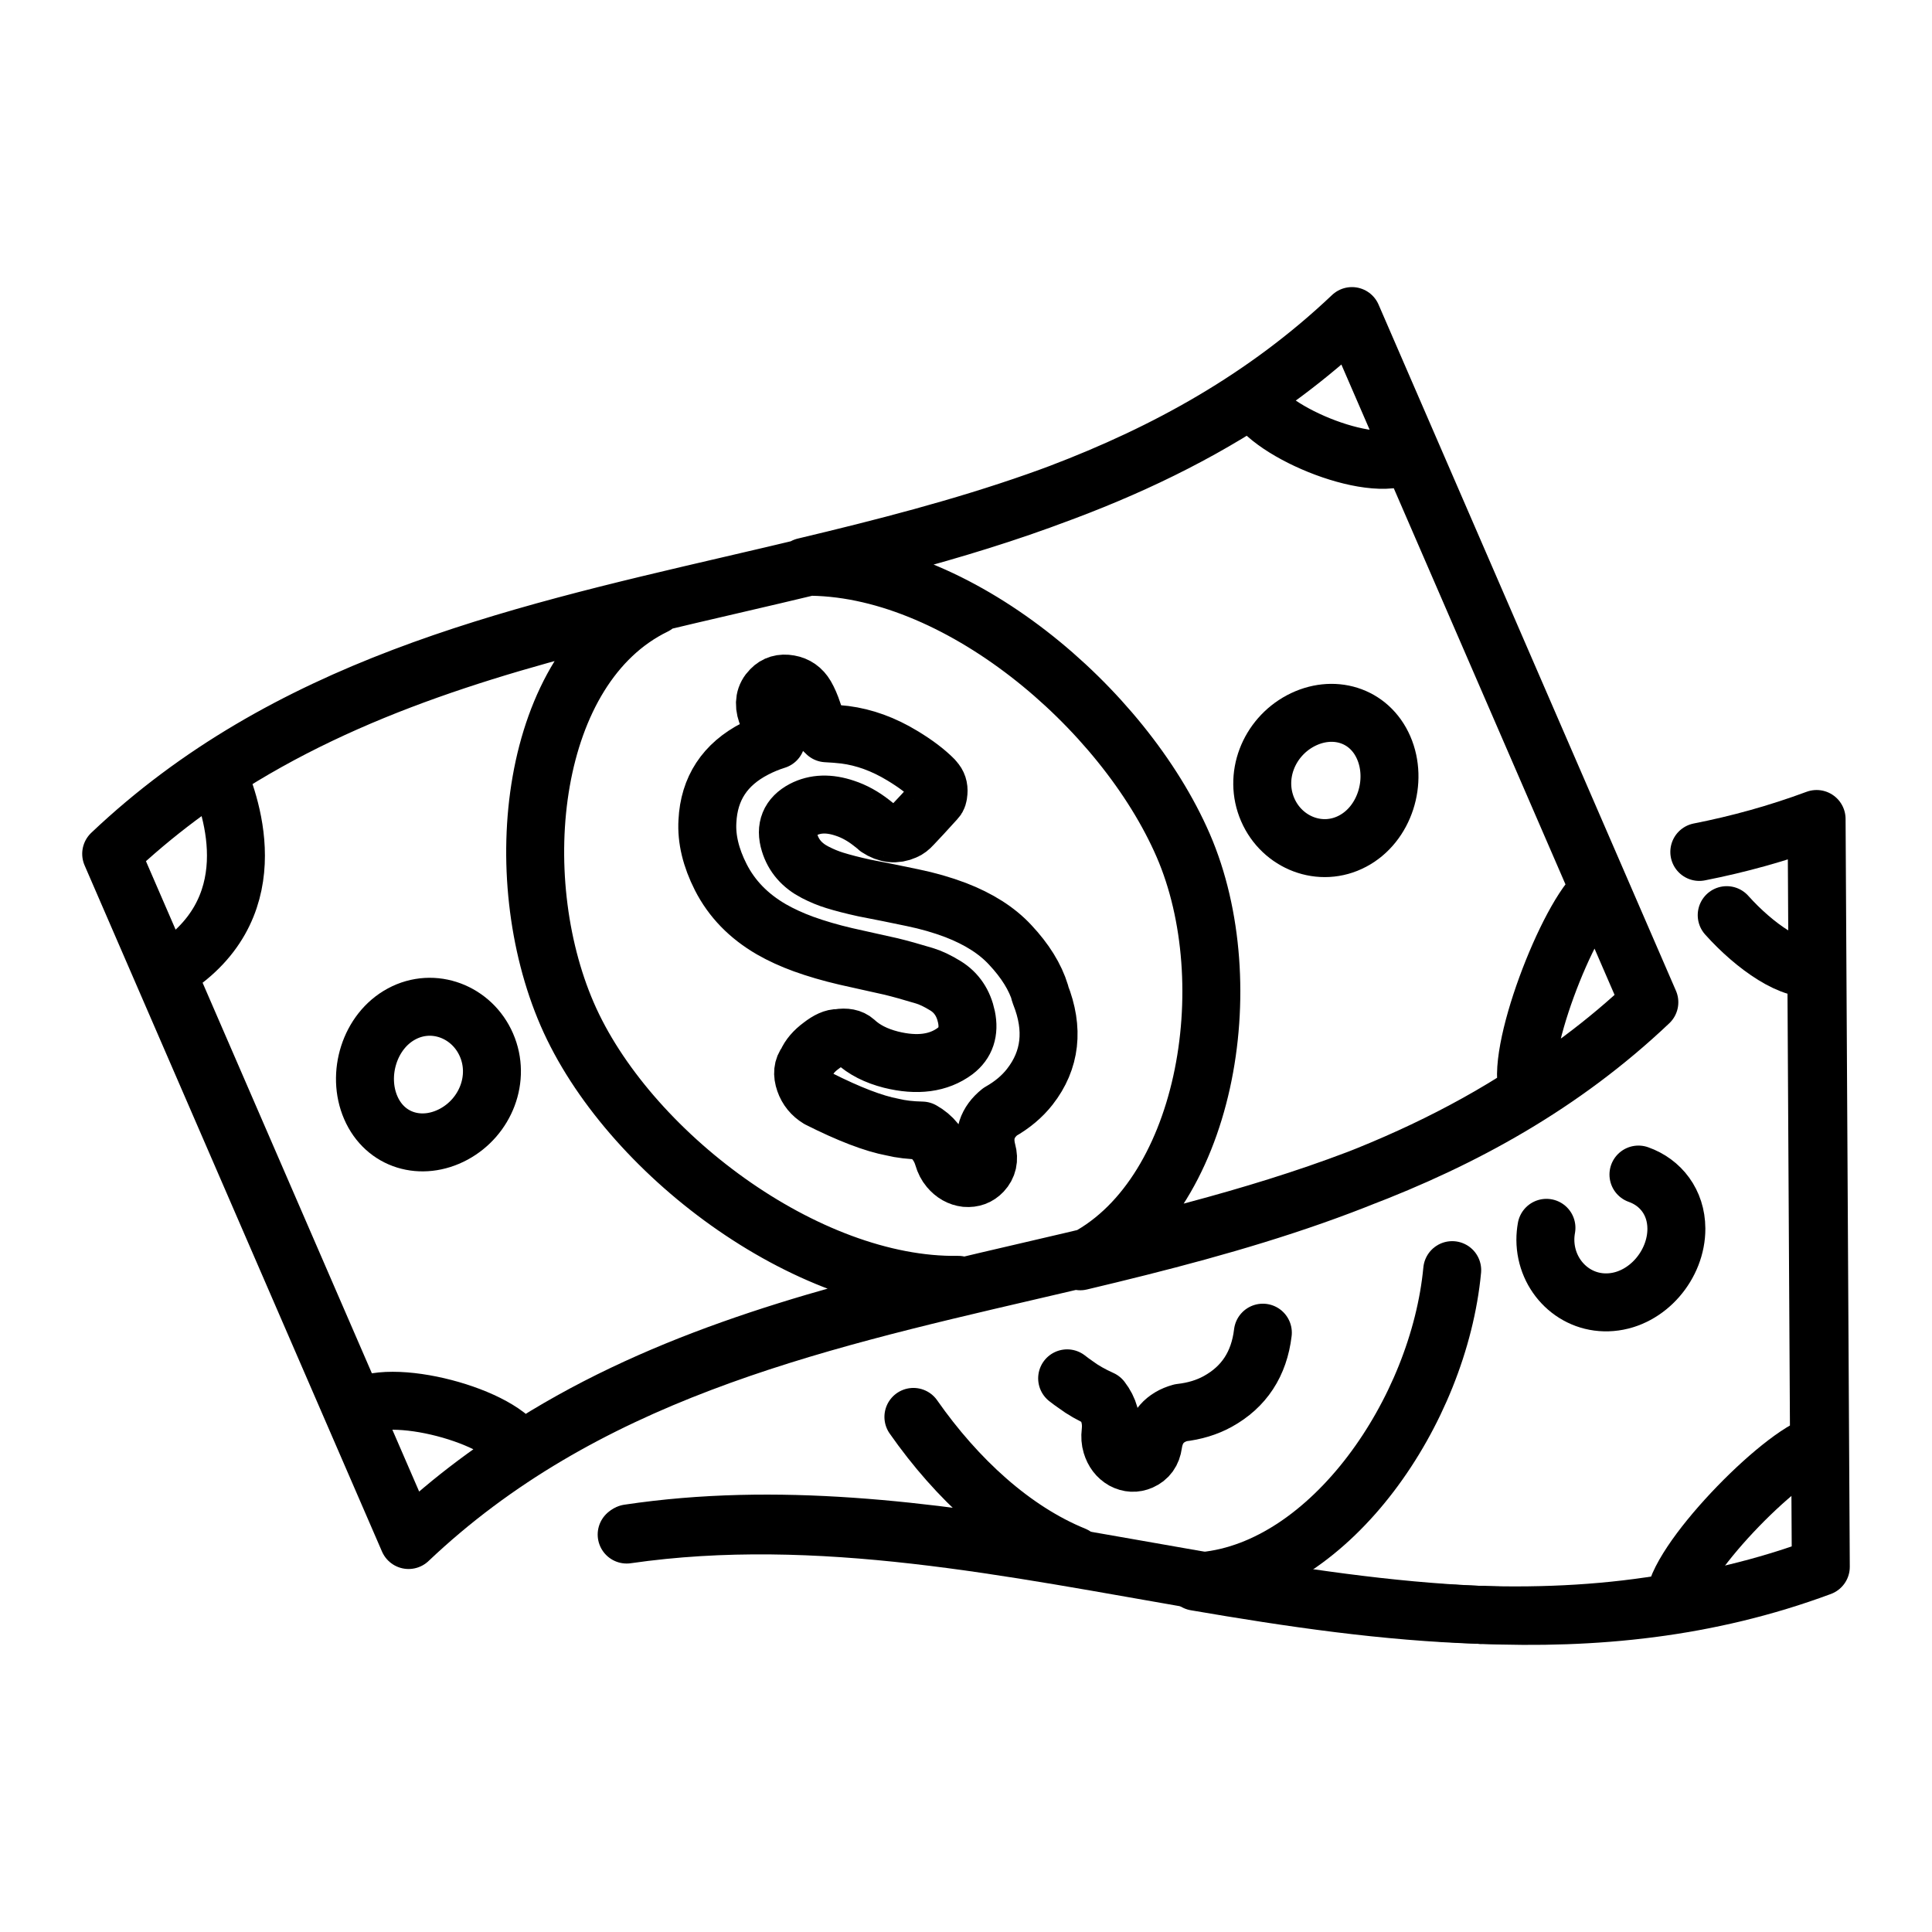 <?xml version="1.0" encoding="utf-8"?>
<!-- Generator: Adobe Illustrator 28.0.0, SVG Export Plug-In . SVG Version: 6.00 Build 0)  -->
<svg version="1.1" id="Layer_1" xmlns="http://www.w3.org/2000/svg" xmlns:xlink="http://www.w3.org/1999/xlink" x="0px" y="0px"
	 viewBox="0 0 100 100" style="enable-background:new 0 0 100 100;" xml:space="preserve">
<style type="text/css">
	.st0{display:none;}
	.st1{display:inline;fill:#231F20;}
	.st2{fill:none;stroke:#000000;stroke-width:3;stroke-linecap:round;stroke-linejoin:round;stroke-miterlimit:10;}
</style>
<g class="st0">
	<path class="st1" d="M50,10.469c-1.75,0-3.368,0.934-4.243,2.45L5.768,82.181c-0.875,1.516-0.875,3.384,0,4.899
		s2.493,2.45,4.243,2.45h79.978c1.75,0,3.368-0.934,4.243-2.45c0.875-1.516,0.875-3.384,0-4.899L54.243,12.919
		C53.368,11.403,51.75,10.469,50,10.469z M18.498,79.732L50,25.168l31.502,54.564H18.498z"/>
	<path class="st1" d="M49.974,66.27c-1.023,0-1.869,0.362-2.538,1.084c-0.67,0.723-1.004,1.578-1.004,2.564
		c0,1.093,0.335,1.992,1.004,2.696c0.669,0.706,1.515,1.057,2.538,1.057c0.916,0,1.744-0.352,2.485-1.057
		c0.74-0.705,1.11-1.603,1.11-2.696c0-0.986-0.362-1.841-1.084-2.564C51.762,66.632,50.925,66.27,49.974,66.27z"
		/>
	<path class="st1" d="M46.749,43.061v18.398c0,2.292,1.048,3.437,3.146,3.437c2.062,0,3.093-1.145,3.093-3.437V43.061
		c0-2.079-1.049-3.119-3.146-3.119C47.78,39.941,46.749,40.981,46.749,43.061z"/>
</g>
<path class="st0" d="M90.041,56.237c-0.589-2.294-1.159-4.572-1.413-5.753c-2.707-13.637-12.407-24.737-25.213-29.425
	c-0.978,5.856-5.37,30.707-5.37,30.707l1.786-32.188c-0.424-2.916-3.258-5.185-6.759-5.185h-6.145
	c-3.501,0-6.335,2.269-6.759,5.185l1.786,32.188c0,0-4.392-24.851-5.37-30.707
	C23.779,25.747,14.079,36.847,11.372,50.484c-0.254,1.181-0.824,3.46-1.413,5.753C6.796,58.997,5,62.123,5,65.438
	c0,11.139,20.147,20.169,45,20.169s45-9.03,45-20.169C95,62.123,93.204,58.997,90.041,56.237z M11.031,63.382
	c24.439,13.055,53.509,13.03,77.938,0C67.083,80.456,32.921,80.444,11.031,63.382z"/>
<path id="lock" class="st0" d="M78.888,43.184v-8.649C78.888,18.001,65.929,4.549,50,4.549
	c-15.878,0-28.804,13.367-28.886,29.83h-0.002v8.806c-2.123,0.914-3.611,3.023-3.611,5.481v40.82
	c0,3.295,2.671,5.966,5.966,5.966h53.066c3.295,0,5.966-2.671,5.966-5.966V48.666
	C82.499,46.207,81.011,44.098,78.888,43.184z M54.239,76.297h-8.478l1.896-9.933
	c-1.951-0.891-3.309-2.854-3.309-5.139c0-3.122,2.53-5.652,5.652-5.652c3.122,0,5.652,2.53,5.652,5.652
	c0,2.381-1.474,4.413-3.557,5.246L54.239,76.297z M67.898,42.7H32.102v-8.164c0-10.475,8.029-18.997,17.898-18.997
	c9.869,0,17.898,8.522,17.898,18.997L67.898,42.7L67.898,42.7z"/>
<g>
	<g>
		<path class="st2" d="M62.304,81.831c-0.139,0.013-0.277,0.03-0.416,0.037c4.913,0.843,9.826,1.57,14.736,1.717"/>
		<path class="st2" d="M62.304,81.831c6.601-0.641,12.172-8.793,12.862-16.089"/>
		<path class="st2" d="M62.304,81.831c-9.961-1.718-19.925-3.838-29.868-2.403"/>
		<path class="st2" d="M47.278,73.339c2.256,3.223,5.148,5.877,8.325,7.173c-7.696-1.306-15.389-2.294-23.071-1.145"
			/>
		<path class="st2" d="M62.304,81.831c4.774,0.824,9.548,1.554,14.319,1.754"/>
		<path class="st2" d="M87.956,44.096c2.025-0.399,4.048-0.954,6.071-1.705c0.072,12.902,0.145,25.804,0.218,38.707
			c-5.866,2.178-11.741,2.735-17.621,2.487"/>
		<path class="st2" d="M89.374,47.368c1.445,1.616,3.456,3.026,4.639,2.7c0.046,8.222,0.093,16.445,0.139,24.669
			c-1.991,0.549-7.49,6.187-7.478,8.185c-3.348,0.597-6.699,0.764-10.05,0.663"/>
		<path class="st2" d="M84.806,60.795c1.152,0.407,1.956,1.434,1.963,2.792c0.011,1.872-1.498,3.656-3.37,3.812
			c-1.873,0.161-3.401-1.351-3.411-3.221c-0.001-0.214,0.02-0.422,0.056-0.626"/>
		<path class="st2" d="M65.365,68.979c-0.192,1.614-0.969,2.808-2.336,3.561c-0.56,0.308-1.199,0.502-1.917,0.583
			c-0.827,0.229-1.301,0.769-1.424,1.625c-0.057,0.422-0.267,0.715-0.631,0.876
			c-0.304,0.133-0.61,0.12-0.916-0.043c-0.297-0.169-0.5-0.437-0.61-0.801
			c-0.06-0.196-0.077-0.416-0.048-0.657c0.075-0.629-0.082-1.189-0.469-1.691
			c-0.533-0.24-0.978-0.494-1.333-0.762c-0.144-0.096-0.293-0.208-0.446-0.327"/>
	</g>
	<g>
		<g>
			<g>
				<path class="st2" d="M5.755,44.195c5.13,11.838,10.262,23.677,15.393,35.516
					c18.021-17.092,46.201-10.743,64.222-27.835C80.239,40.037,75.108,28.199,69.977,16.36
					C51.956,33.452,23.775,27.103,5.755,44.195z M18.43,72.965C15.16,65.42,11.889,57.874,8.619,50.33
					c5.283-3.157,3.406-8.524,2.612-10.357c6.856-4.489,14.691-6.717,22.665-8.627
					c-6.539,3.187-7.636,14-4.537,21.15c3.083,7.113,12.373,14.132,20.24,14.007
					c-7.974,1.911-15.81,4.139-22.665,8.629C26.143,73.306,20.046,71.677,18.43,72.965z M82.788,46.062
					c-1.616,1.286-4.461,8.629-3.666,10.463c-7.011,4.591-15.049,6.819-23.21,8.759
					c6.543-3.175,8.433-14.37,5.332-21.522c-3.082-7.11-11.731-14.537-19.602-14.426
					c8.161-1.941,16.198-4.167,23.21-8.758c0.791,1.826,6.51,4.137,8.125,2.849
					C76.247,30.972,79.517,38.517,82.788,46.062z"/>
				<path class="st2" d="M25.18,54.09c0.747,1.722-0.041,3.726-1.696,4.618c-1.657,0.89-3.547,0.345-4.293-1.375
					c-0.746-1.72-0.062-3.961,1.595-4.851C22.441,51.59,24.436,52.373,25.18,54.09z"/>
				<path class="st2" d="M71.621,38.705c0.745,1.717,0.057,3.95-1.604,4.829c-1.659,0.883-3.657,0.093-4.401-1.624
					c-0.747-1.722,0.044-3.719,1.703-4.602C68.98,36.43,70.875,36.984,71.621,38.705z"/>
			</g>
			<g>
				<path class="st2" d="M52.286,48.904c0.778,0.829,1.298,1.665,1.556,2.512c-0.047-0.109-0.047-0.093,0.003,0.045
					c0.717,1.803,0.539,3.41-0.546,4.795c-0.394,0.503-0.906,0.933-1.535,1.289
					c-0.67,0.535-0.895,1.218-0.672,2.053c0.113,0.41,0.035,0.763-0.236,1.054
					c-0.228,0.241-0.514,0.349-0.859,0.32c-0.339-0.039-0.631-0.206-0.876-0.498
					c-0.132-0.156-0.234-0.353-0.302-0.586c-0.178-0.606-0.542-1.061-1.094-1.371
					c-0.584-0.012-1.093-0.071-1.526-0.178c-0.983-0.184-2.257-0.675-3.824-1.464
					c-0.349-0.212-0.589-0.507-0.722-0.886c-0.139-0.396-0.106-0.726,0.102-0.988
					c0.133-0.313,0.382-0.605,0.748-0.875c0.355-0.276,0.65-0.408,0.893-0.397
					c0.38-0.062,0.668-0.005,0.861,0.168c0.469,0.438,1.089,0.753,1.861,0.95
					c1.359,0.337,2.466,0.19,3.319-0.445c0.548-0.417,0.744-1.005,0.587-1.765
					c-0.151-0.722-0.513-1.259-1.084-1.612c-0.41-0.252-0.774-0.426-1.096-0.521
					c-0.668-0.202-1.241-0.362-1.722-0.479c-0.299-0.068-0.691-0.156-1.177-0.262
					c-0.594-0.131-0.985-0.219-1.176-0.263c-0.787-0.184-1.515-0.396-2.176-0.635
					c-0.611-0.223-1.167-0.477-1.668-0.765c-1.176-0.682-2.048-1.579-2.618-2.698
					c-0.514-1.013-0.745-1.979-0.691-2.893c0.083-1.693,0.902-2.948,2.465-3.752
					c0.35-0.182,0.715-0.332,1.093-0.45c-0.014-0.056-0.055-0.176-0.123-0.359c-0.227-0.624-0.35-0.969-0.368-1.034
					c-0.173-0.496-0.098-0.908,0.223-1.231c0.244-0.256,0.558-0.348,0.942-0.279
					c0.37,0.064,0.657,0.264,0.858,0.606c0.136,0.236,0.255,0.512,0.359,0.827
					c0.139,0.444,0.376,0.818,0.711,1.117c0.318,0.015,0.634,0.04,0.95,0.076
					c1.012,0.13,2.006,0.492,2.982,1.085c0.684,0.413,1.227,0.824,1.631,1.234
					c0.013,0.017,0.025,0.034,0.038,0.052c0.155,0.16,0.222,0.365,0.201,0.61
					c-0.011,0.173-0.05,0.293-0.118,0.36c-0.543,0.603-0.954,1.045-1.227,1.33
					c-0.138,0.152-0.271,0.255-0.4,0.304c-0.466,0.21-0.933,0.162-1.4-0.148
					c0.01-0.002-0.099-0.091-0.326-0.268c-0.438-0.344-0.896-0.597-1.373-0.754
					c-0.817-0.277-1.538-0.254-2.159,0.069c-0.707,0.374-0.942,0.947-0.705,1.719
					c0.204,0.67,0.644,1.177,1.322,1.526c0.345,0.178,0.685,0.318,1.019,0.42
					c0.42,0.13,0.928,0.261,1.521,0.391c0.296,0.061,0.712,0.144,1.251,0.246c0.59,0.121,1.008,0.208,1.256,0.259
					c0.79,0.163,1.531,0.376,2.225,0.639C50.66,47.566,51.601,48.164,52.286,48.904z"/>
			</g>
		</g>
	</g>
</g>
</svg>
